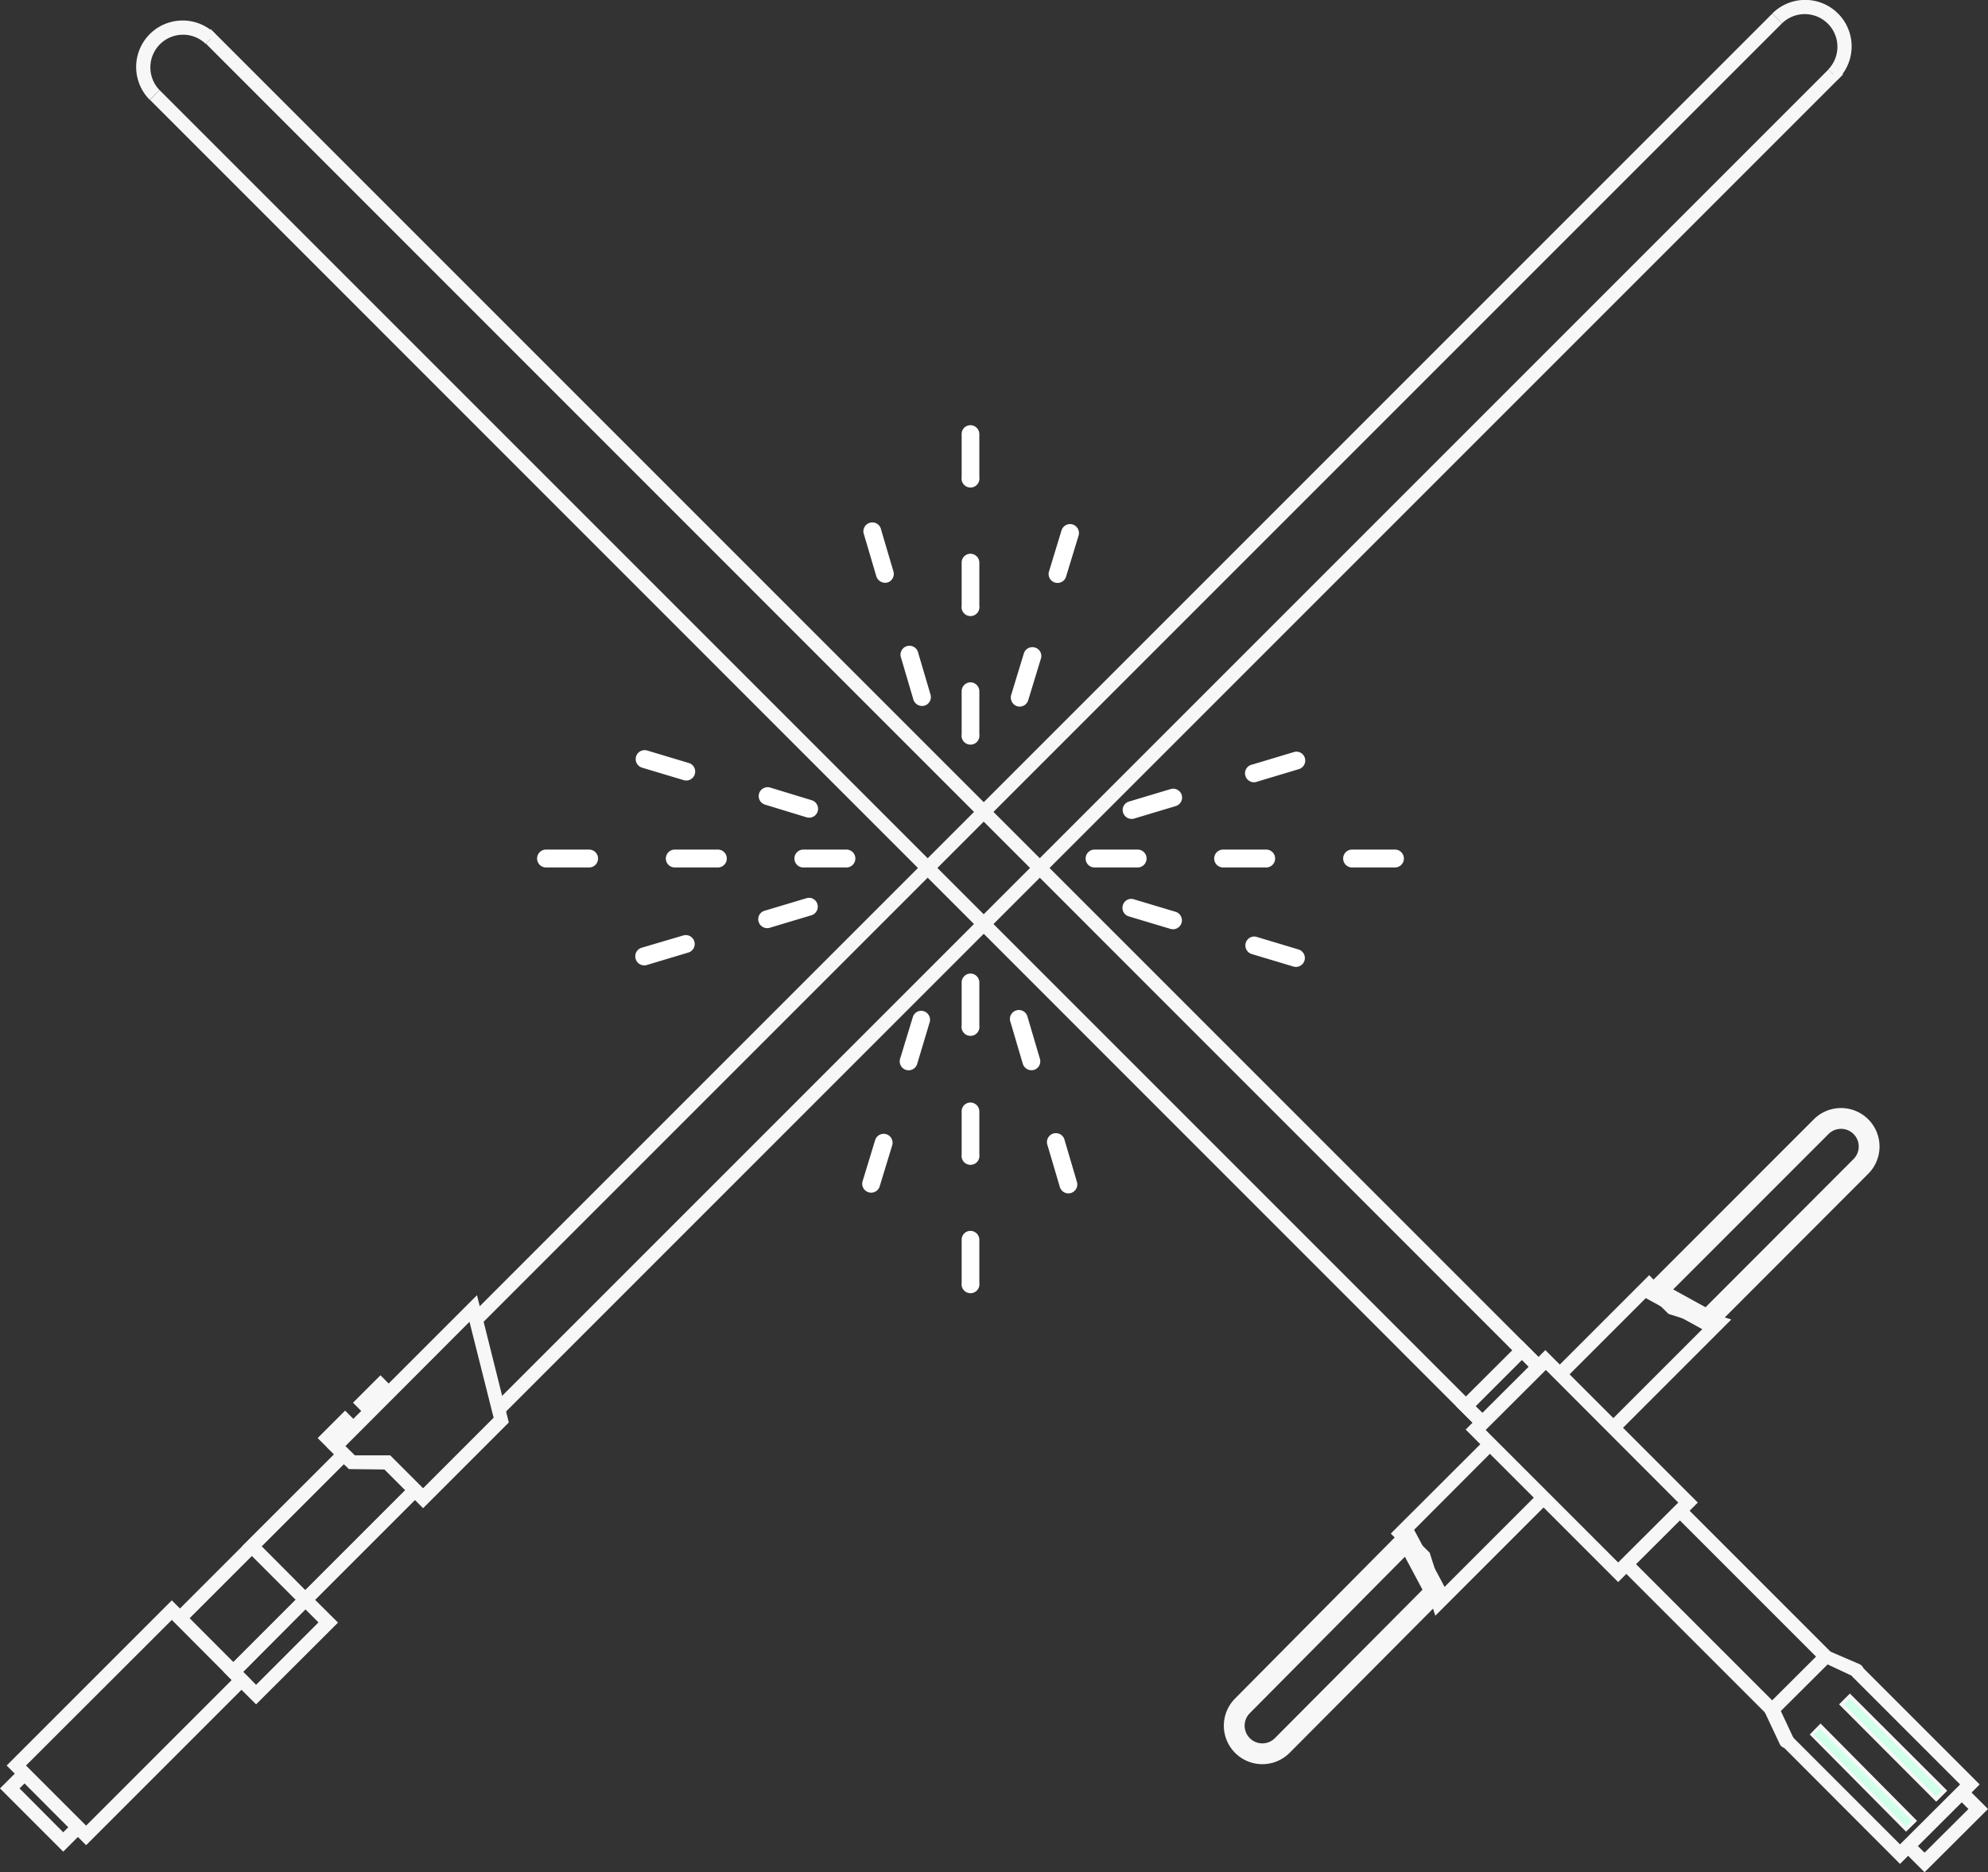 <svg xmlns="http://www.w3.org/2000/svg" viewBox="0 0 95.57 90"><rect x="0" y="0" width="95.57" height="90" fill="#333333" stroke="none"/><title>theForceAwakens</title><g id="Layer_2" data-name="Layer 2"><g id="Layer_1-2" data-name="Layer 1"><path d="M67.66,74,59.73,82h0a1.35,1.35,0,0,0,1.91,1.91h0L69,76.51Z" style="fill:none;stroke:#f7f7f7;stroke-miterlimit:10"/><path d="M79.61,62.1l7.94-7.94h0a1.35,1.35,0,1,1,1.91,1.91h0l-7.38,7.39Z" style="fill:none;stroke:#f7f7f7;stroke-miterlimit:10"/><polygon points="74.45 65.72 71.28 68.88 7.21 4.8 7.67 4.33 71.28 67.94 73.51 65.72 9.9 2.1 10.13 1.87 9.89 1.64 10.13 1.4 10.37 1.64 74.45 65.72" style="fill:#f7f7f7"/><path d="M7.2,4.8h0a2.23,2.23,0,0,1,3.16-3.16l-.47.47A1.57,1.57,0,0,0,7.67,4.33Z" style="fill:#f7f7f7"/><rect x="81.37" y="73.74" width="0.66" height="9.94" transform="translate(-31.73 80.82) rotate(-45)" style="fill:#f7f7f7"/><rect x="83.94" y="71.16" width="0.66" height="9.94" transform="translate(-29.15 81.89) rotate(-45)" style="fill:#f7f7f7"/><polygon points="95.57 86.96 92.52 90 91.5 88.98 91.97 88.51 92.52 89.06 94.63 86.96 94.07 86.4 94.54 85.93 95.57 86.96" style="fill:#f7f7f7"/><polygon points="74.19 65.46 73.72 65.93 73.17 65.37 70.94 67.6 71.5 68.15 71.03 68.62 70 67.6 73.17 64.44 74.19 65.46" style="fill:#f7f7f7"/><polygon points="83.23 63.43 77.79 68.87 77.33 68.4 82 63.73 80.21 63.16 79.28 62.24 75.22 66.3 74.75 65.83 79.28 61.3 80.56 62.58 83.23 63.43" style="fill:#f7f7f7"/><polygon points="74.44 72.23 69 77.67 68.15 75 66.86 73.72 71.4 69.19 71.86 69.65 67.8 73.72 68.73 74.64 69.3 76.43 73.97 71.76 74.44 72.23" style="fill:#f7f7f7"/><polygon points="95.17 85.78 91.34 89.6 85.67 83.92 86.14 83.46 91.34 88.66 94.23 85.78 89.02 80.57 89.49 80.1 95.17 85.78" style="fill:#f7f7f7"/><path d="M86.14,83.92,86,84a.33.33,0,0,1-.44-.16l-.79-1.68,2.91-2.9L89.4,80a.33.33,0,0,1,.16.44.35.35,0,0,1-.44.16l-1.26-.59-2.25,2.24.59,1.26A.33.33,0,0,1,86.14,83.92Z" style="fill:#f7f7f7"/><path d="M81.62,72.23l-3.83,3.82-7.33-7.33,3.83-3.82Zm-3.83,2.88,2.89-2.88-6.39-6.4L71.4,68.72Z" style="fill:#f7f7f7"/><rect x="90.72" y="80.78" width="0.58" height="6.44" transform="translate(-32.75 88.96) rotate(-45)" style="fill:#d2ffe9"/><path d="M93.61,86.08l-.53.53-4.67-4.68.52-.52Zm-.53.29.29-.29-4.44-4.44-.29.29Z" style="fill:#f7f7f7"/><rect x="89.27" y="82.23" width="0.58" height="6.44" transform="translate(-34.19 88.36) rotate(-45)" style="fill:#d2ffe9"/><path d="M92.16,87.53l-.53.52L87,83.38l.52-.53Zm-.53.29.29-.29-4.44-4.44-.29.29Z" style="fill:#f7f7f7"/><rect x="9.93" y="31.83" width="88.46" height="0.66" transform="translate(-6.88 47.72) rotate(-45)" style="fill:#f7f7f7"/><polygon points="24.2 67.98 23.73 67.51 87.9 3.34 88.13 3.58 88.36 3.34 88.6 3.58 24.2 67.98" style="fill:#f7f7f7"/><path d="M85.2.65h0a2.23,2.23,0,0,1,3.16,3.16l-.47-.47a1.57,1.57,0,0,0-2.22-2.22Z" style="fill:#f7f7f7"/><polygon points="16.6 70.45 15.27 69.13 16.59 67.81 17.34 68.56 16.87 69.02 16.59 68.75 16.21 69.13 17.07 69.98 16.6 70.45" style="fill:#f7f7f7"/><polygon points="17.72 68.18 16.97 67.43 18.29 66.11 19.03 66.86 18.57 67.33 18.29 67.05 17.91 67.43 18.19 67.71 17.72 68.18" style="fill:#f7f7f7"/><polygon points="3.04 89.01 0 85.97 0.94 85.03 1.41 85.5 0.94 85.97 3.04 88.08 3.52 87.6 3.98 88.07 3.04 89.01" style="fill:#f7f7f7"/><rect x="9.41" y="75.67" width="12.35" height="0.66" transform="translate(-49.18 33.28) rotate(-45)" style="fill:#f7f7f7"/><rect x="7.01" y="73.52" width="11.15" height="0.66" transform="translate(-48.53 30.53) rotate(-45)" style="fill:#f7f7f7"/><path d="M4.14,88.7.32,84.87l7.94-7.94,3.82,3.83ZM1.25,84.87l2.89,2.89,7-7L8.26,77.87Z" style="fill:#f7f7f7"/><polygon points="14.68 77.37 11.64 74.33 16.3 69.68 16.76 70.15 12.58 74.33 14.68 76.44 19.72 71.4 20.18 71.87 14.68 77.37" style="fill:#f7f7f7"/><path d="M12.31,81.93l-1.56-1.56,3.93-3.93L16.25,78Zm-.62-1.56.62.62,3-3-.63-.63Z" style="fill:#f7f7f7"/><path d="M16.77,70.62l-1.1-1.1,7.26-7.26,1.53,6.12L20.34,72.5l-1.86-1.86Zm-.17-1.1.45.44,1.71,0,1.58,1.58,3.39-3.39-1.16-4.61Z" style="fill:#f7f7f7"/><path d="M67.49,41.27a.43.43,0,0,1-.43.43H65a.43.43,0,1,1,0-.86h2.07A.43.43,0,0,1,67.49,41.27Z" style="fill:#fff"/><path d="M61.3,41.27a.43.43,0,0,1-.43.43H58.8a.43.43,0,1,1,0-.86h2.07A.43.43,0,0,1,61.3,41.27Z" style="fill:#fff"/><path d="M55.12,41.27a.43.43,0,0,1-.43.43H52.62a.43.43,0,0,1,0-.86h2.07A.43.43,0,0,1,55.12,41.27Z" style="fill:#fff"/><path d="M41.12,41.27a.43.43,0,0,1-.43.43H38.62a.43.43,0,0,1,0-.86h2.07A.43.43,0,0,1,41.12,41.27Z" style="fill:#fff"/><path d="M34.94,41.27a.43.43,0,0,1-.43.43H32.44a.43.43,0,1,1,0-.86h2.07A.43.43,0,0,1,34.94,41.27Z" style="fill:#fff"/><path d="M28.75,41.27a.43.43,0,0,1-.43.43H26.25a.43.43,0,1,1,0-.86h2.07A.43.43,0,0,1,28.75,41.27Z" style="fill:#fff"/><path d="M46.65,20.44a.43.43,0,0,1,.43.43v2.07a.43.43,0,1,1-.85,0V20.87A.42.42,0,0,1,46.65,20.44Z" style="fill:#fff"/><path d="M46.65,26.62a.43.43,0,0,1,.43.43v2.07a.43.43,0,1,1-.85,0V27.05A.42.42,0,0,1,46.65,26.62Z" style="fill:#fff"/><path d="M46.65,32.8a.43.43,0,0,1,.43.43V35.3a.43.43,0,1,1-.85,0V33.23A.43.43,0,0,1,46.65,32.8Z" style="fill:#fff"/><path d="M46.65,46.8a.43.43,0,0,1,.43.43V49.3a.43.43,0,1,1-.85,0V47.23A.43.43,0,0,1,46.65,46.8Z" style="fill:#fff"/><path d="M46.65,53a.43.43,0,0,1,.43.43v2.07a.43.43,0,1,1-.85,0V53.42A.42.42,0,0,1,46.65,53Z" style="fill:#fff"/><path d="M46.65,59.17a.43.43,0,0,1,.43.43v2.07a.43.43,0,1,1-.85,0V59.6A.42.42,0,0,1,46.65,59.17Z" style="fill:#fff"/><path d="M62.71,46.18a.43.43,0,0,1-.54.28l-2-.6a.43.43,0,0,1-.28-.54.42.42,0,0,1,.53-.28l2,.6A.43.43,0,0,1,62.71,46.18Z" style="fill:#fff"/><path d="M56.8,44.37a.43.43,0,0,1-.54.28l-2-.6a.43.43,0,0,1-.28-.54.42.42,0,0,1,.53-.28l2,.6A.43.43,0,0,1,56.8,44.37Z" style="fill:#fff"/><path d="M39.31,39a.43.43,0,0,1-.53.29l-2-.61a.43.43,0,0,1-.29-.53.43.43,0,0,1,.54-.29l2,.61A.43.43,0,0,1,39.31,39Z" style="fill:#fff"/><path d="M33.4,37.22a.43.43,0,0,1-.54.28l-2-.6a.43.43,0,0,1-.28-.54.43.43,0,0,1,.54-.28l2,.6A.43.43,0,0,1,33.4,37.22Z" style="fill:#fff"/><path d="M51.56,25.21a.43.43,0,0,1,.29.54l-.61,2a.43.43,0,0,1-.82-.25l.61-2A.43.43,0,0,1,51.56,25.21Z" style="fill:#fff"/><path d="M49.76,31.13a.42.42,0,0,1,.28.53l-.61,2a.43.43,0,0,1-.53.29.44.44,0,0,1-.29-.54l.61-2A.43.43,0,0,1,49.76,31.13Z" style="fill:#fff"/><path d="M44.41,48.61a.43.43,0,0,1,.28.54l-.6,2a.43.43,0,0,1-.54.28.43.43,0,0,1-.28-.53l.61-2A.42.42,0,0,1,44.41,48.61Z" style="fill:#fff"/><path d="M42.6,54.52a.43.43,0,0,1,.29.54l-.61,2a.43.43,0,0,1-.82-.25l.61-2A.43.43,0,0,1,42.6,54.52Z" style="fill:#fff"/><path d="M51.48,57.35a.43.43,0,0,1-.53-.29l-.59-2a.43.43,0,1,1,.82-.25l.59,2A.43.43,0,0,1,51.48,57.35Z" style="fill:#fff"/><path d="M49.71,51.43a.44.44,0,0,1-.54-.29l-.59-2a.43.43,0,1,1,.82-.25l.59,2A.43.43,0,0,1,49.71,51.43Z" style="fill:#fff"/><path d="M44.45,33.92a.44.44,0,0,1-.54-.29l-.59-2a.43.43,0,1,1,.82-.25l.59,2A.43.43,0,0,1,44.45,33.92Z" style="fill:#fff"/><path d="M42.67,28a.45.45,0,0,1-.54-.29l-.59-2a.43.43,0,1,1,.82-.24l.59,2A.43.43,0,0,1,42.67,28Z" style="fill:#fff"/><path d="M62.73,36.44a.43.43,0,0,1-.28.53l-2,.6a.43.43,0,1,1-.24-.82l2-.6A.42.42,0,0,1,62.73,36.44Z" style="fill:#fff"/><path d="M56.81,38.22a.43.43,0,0,1-.29.53l-2,.6a.43.43,0,0,1-.53-.29.42.42,0,0,1,.29-.53l2-.6A.43.43,0,0,1,56.81,38.22Z" style="fill:#fff"/><path d="M39.3,43.48A.43.43,0,0,1,39,44l-2,.6a.43.43,0,0,1-.53-.29.42.42,0,0,1,.29-.53l2-.6A.42.42,0,0,1,39.3,43.48Z" style="fill:#fff"/><path d="M33.38,45.26a.43.43,0,0,1-.29.53l-2,.6a.43.43,0,0,1-.53-.29.43.43,0,0,1,.28-.54l2-.59A.43.43,0,0,1,33.38,45.26Z" style="fill:#fff"/></g></g></svg>